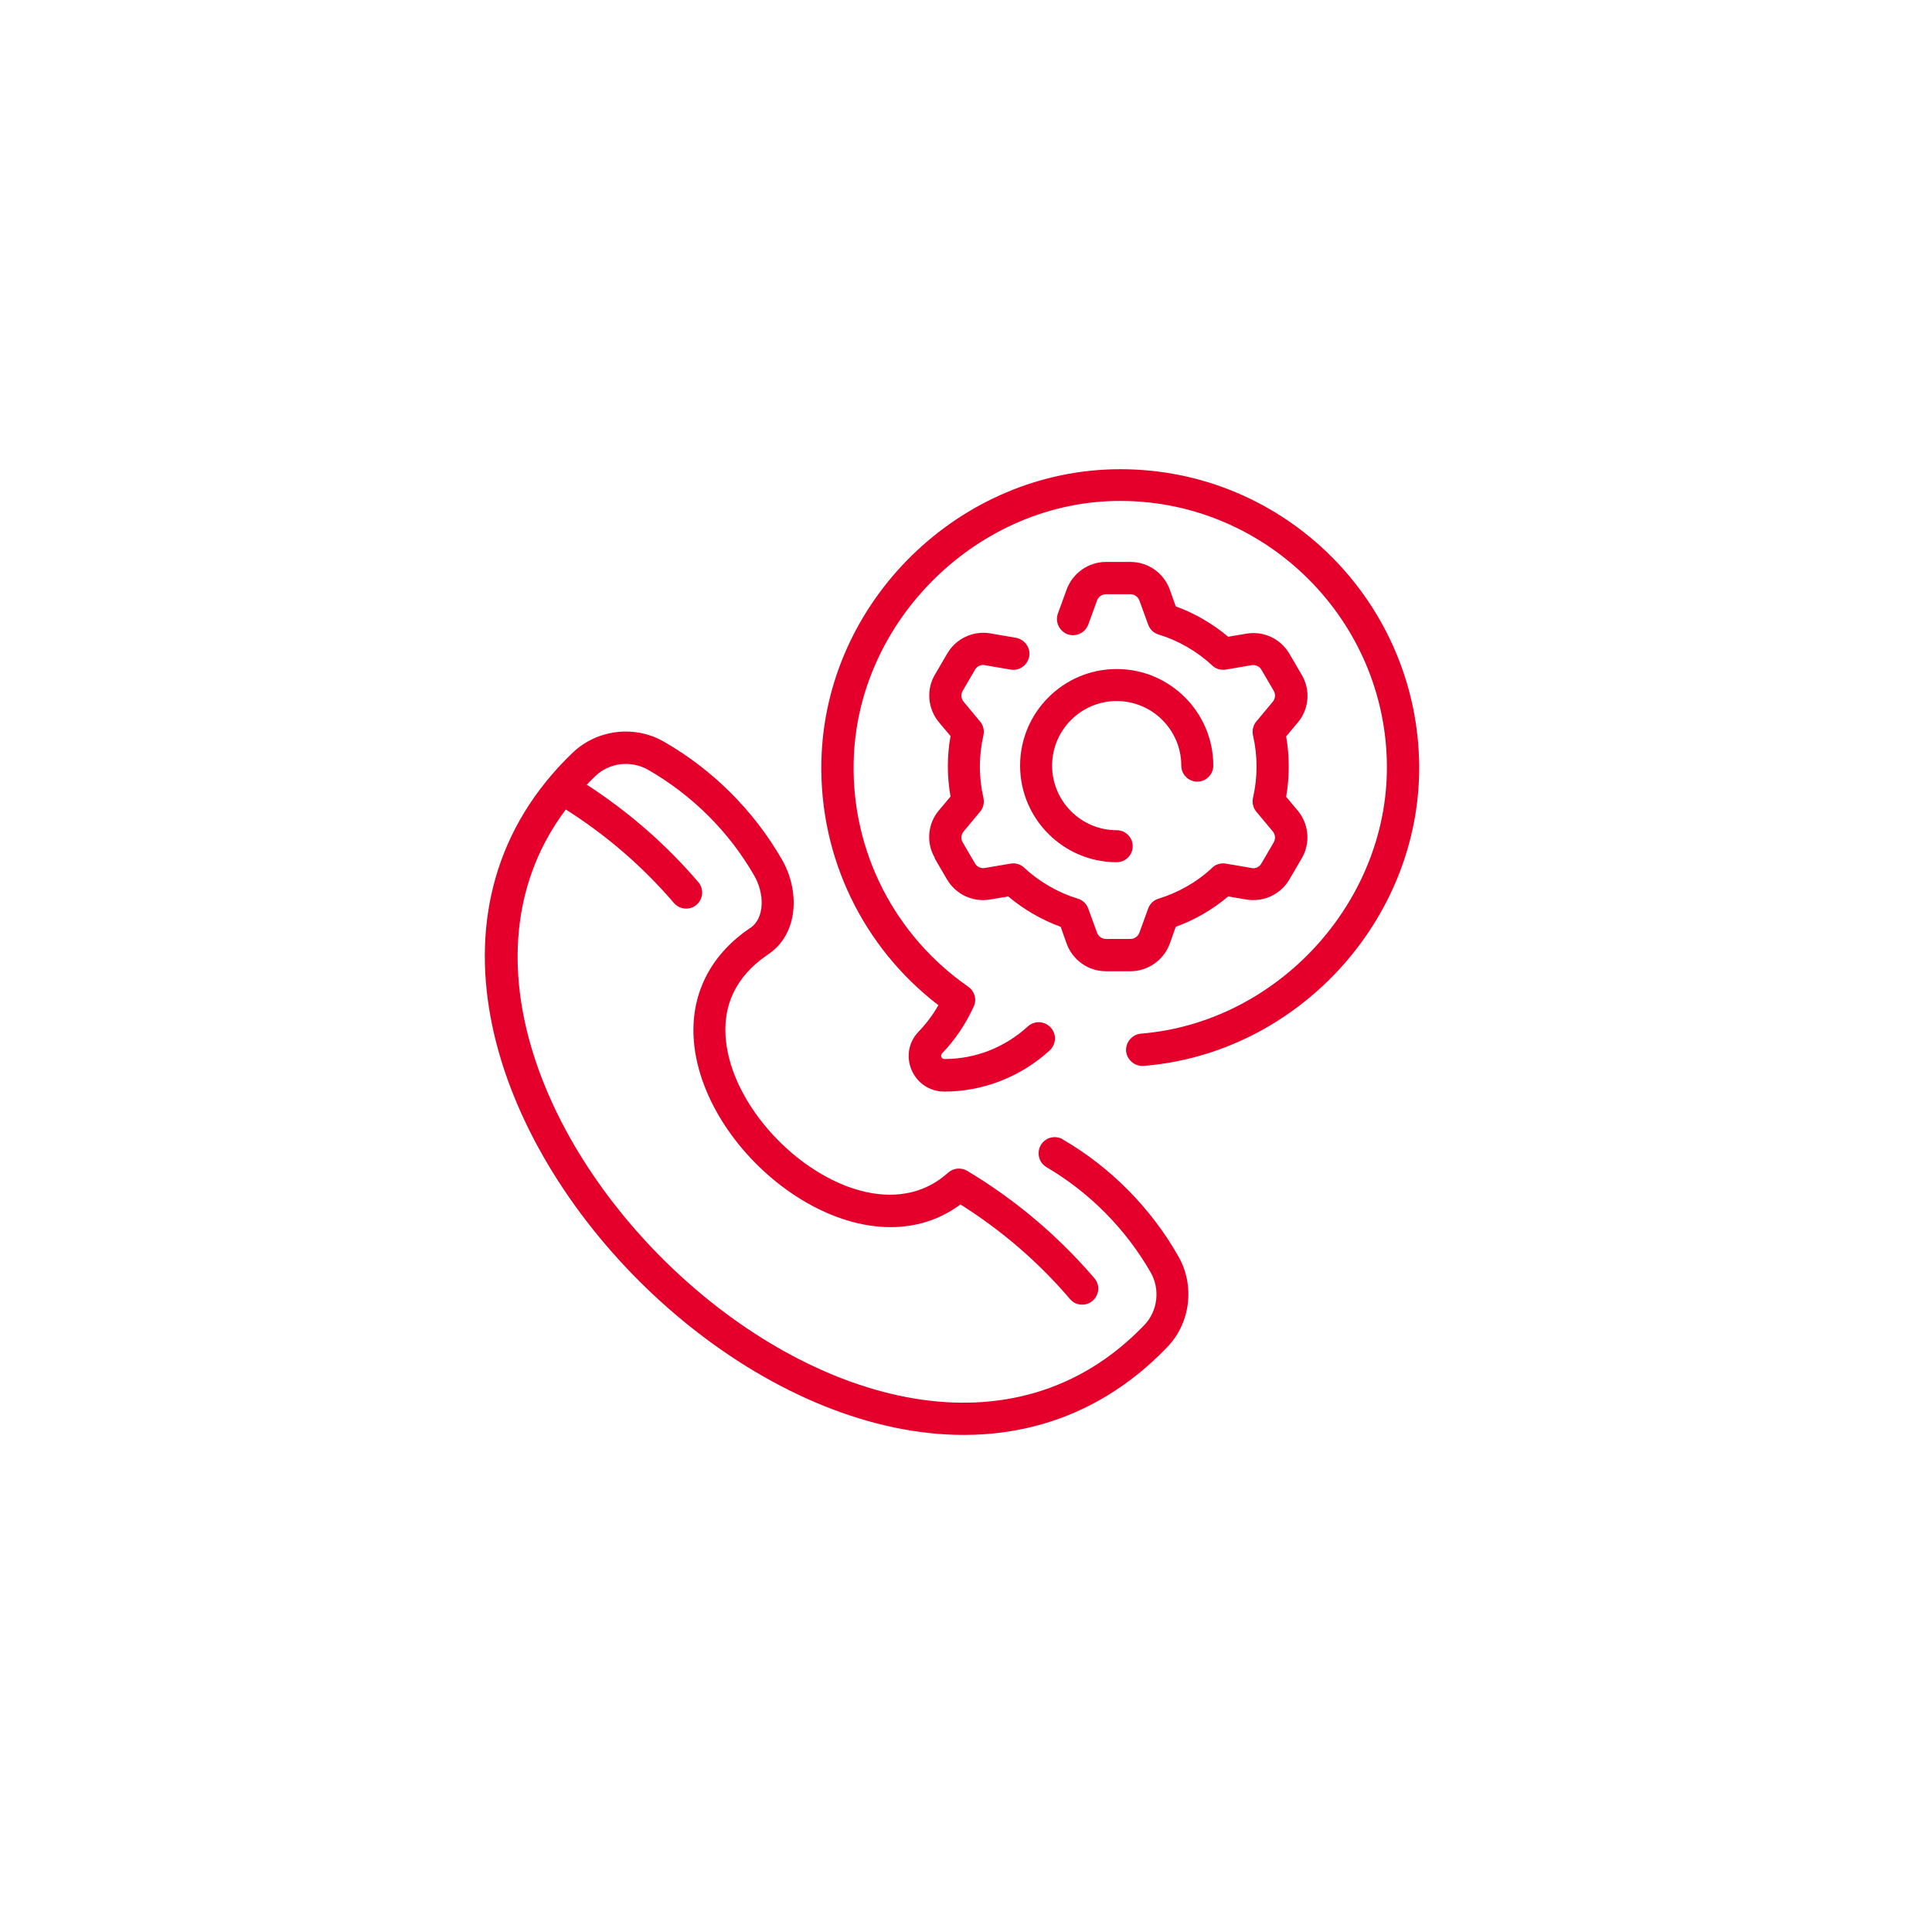 <?xml version="1.0" encoding="UTF-8"?>
<svg id="Layer_1" xmlns="http://www.w3.org/2000/svg" version="1.1" viewBox="0 0 70 70">
  <!-- Generator: Adobe Illustrator 29.4.0, SVG Export Plug-In . SVG Version: 2.1.0 Build 152)  -->
  <defs>
    <style>
      .st0 {
        fill: none;
      }

      .st1 {
        fill: #e5002b;
      }
    </style>
  </defs>
  <rect class="st0" width="70" height="70"/>
  <g>
    <path class="st1" d="M40.59,17c-5.81,0-10.72,4.8-10.83,10.61-.07,3.46,1.51,6.72,4.24,8.81-.2.35-.44.67-.72.96-.78.82-.2,2.17.94,2.17,1.36,0,2.74-.51,3.81-1.49.24-.22.26-.59.04-.83-.22-.24-.59-.26-.83-.04-.83.76-1.9,1.18-3.02,1.18-.02,0-.08,0-.11-.07-.03-.07.01-.11.02-.13.48-.5.86-1.07,1.15-1.7.12-.26.03-.56-.2-.72-2.66-1.85-4.22-4.89-4.15-8.13.1-5.15,4.55-9.5,9.7-9.47,5.28.02,9.6,4.34,9.62,9.62.02,4.94-3.98,9.28-8.91,9.68-.32.03-.56.31-.54.63.03.32.31.56.63.54,5.55-.44,10.01-5.25,9.99-10.84-.03-5.91-4.82-10.78-10.83-10.78Z"/>
    <path class="st1" d="M33.86,31.09l.45.77c.32.55.95.84,1.57.73l.65-.11c.56.47,1.21.85,1.9,1.1l.22.62c.22.59.78.99,1.42.99h.89c.63,0,1.2-.4,1.42-.99l.22-.62c.69-.25,1.33-.62,1.9-1.1l.65.11c.62.11,1.25-.18,1.57-.73l.45-.77c.32-.55.25-1.24-.15-1.72l-.42-.5c.12-.7.13-1.44,0-2.19l.42-.5c.41-.48.47-1.18.15-1.72l-.45-.77c-.32-.55-.94-.84-1.57-.73l-.65.11c-.56-.47-1.21-.85-1.9-1.1l-.22-.62c-.22-.59-.78-.99-1.42-.99h-.89c-.63,0-1.2.4-1.42.99l-.32.88c-.11.3.05.64.35.75.3.11.64-.05.75-.35l.32-.88c.05-.13.18-.22.32-.22h.89c.14,0,.27.09.32.22l.32.88c.06.17.2.31.38.36.72.22,1.39.61,1.94,1.12.13.13.32.18.5.15l.93-.16c.14-.02.28.04.35.16l.45.77c.07.12.06.28-.03.39l-.6.72c-.12.14-.16.33-.12.51.17.74.17,1.51,0,2.25-.04.18,0,.37.12.51l.6.72c.09.11.1.26.03.39l-.45.77c-.07.12-.21.19-.35.16l-.93-.16c-.18-.03-.37.02-.5.15-.55.52-1.23.9-1.94,1.12-.18.05-.32.19-.38.36l-.32.88c-.05.13-.18.22-.32.22h-.89c-.14,0-.27-.09-.32-.22l-.32-.88c-.06-.17-.2-.31-.38-.36-.72-.22-1.39-.61-1.94-1.12-.13-.13-.32-.18-.5-.15l-.93.16c-.14.02-.28-.04-.35-.16l-.45-.77c-.07-.12-.06-.28.03-.39l.6-.72c.12-.14.16-.33.12-.51-.17-.74-.17-1.51,0-2.25.04-.18,0-.37-.12-.51l-.6-.72c-.09-.11-.1-.26-.03-.39l.45-.77c.07-.12.21-.19.35-.16l.93.16c.32.06.62-.16.68-.47s-.16-.62-.47-.68l-.93-.16c-.62-.11-1.25.18-1.57.73l-.45.77c-.32.55-.25,1.24.15,1.72l.42.5c-.13.72-.13,1.47,0,2.19l-.42.5c-.41.48-.47,1.18-.15,1.72Z"/>
    <path class="st1" d="M40.46,25.4c1.29,0,2.34,1.05,2.34,2.34,0,.32.26.58.58.58s.58-.26.58-.58c0-1.93-1.57-3.5-3.5-3.5s-3.5,1.57-3.5,3.5,1.57,3.5,3.5,3.5c.32,0,.58-.26.58-.58s-.26-.58-.58-.58c-1.29,0-2.34-1.05-2.34-2.34s1.05-2.34,2.34-2.34Z"/>
    <path class="st1" d="M38.51,41.28c-.28-.16-.64-.07-.8.21-.16.28-.07.64.21.8,1.56.92,2.86,2.23,3.77,3.81.35.61.26,1.4-.23,1.91-9.45,9.85-28.56-8.55-20.96-18.68,1.47.93,2.79,2.07,3.92,3.39.21.24.58.27.82.06.24-.21.27-.58.06-.82-1.17-1.37-2.53-2.55-4.04-3.53.1-.1.2-.21.31-.31.51-.49,1.29-.58,1.91-.23,1.6.92,2.93,2.24,3.85,3.84.37.64.39,1.55-.16,1.9,0,0-.02.01-.03.02-1.49,1.02-2.19,2.54-1.98,4.27.51,4.19,6.08,8.35,9.64,5.72,1.49.94,2.83,2.09,3.97,3.43.12.14.28.2.44.2.49,0,.77-.58.44-.96-1.32-1.54-2.87-2.85-4.61-3.89-.22-.13-.5-.1-.69.07-2.73,2.46-7.62-1.25-8.04-4.72-.16-1.31.34-2.38,1.49-3.17,1.15-.74,1.18-2.34.53-3.46-1.02-1.77-2.5-3.25-4.28-4.27-1.06-.61-2.42-.44-3.3.4-11.39,10.93,10.61,32.92,21.54,21.54.85-.88,1.01-2.24.4-3.3-1-1.75-2.45-3.22-4.19-4.23Z"/>
  </g>
</svg>